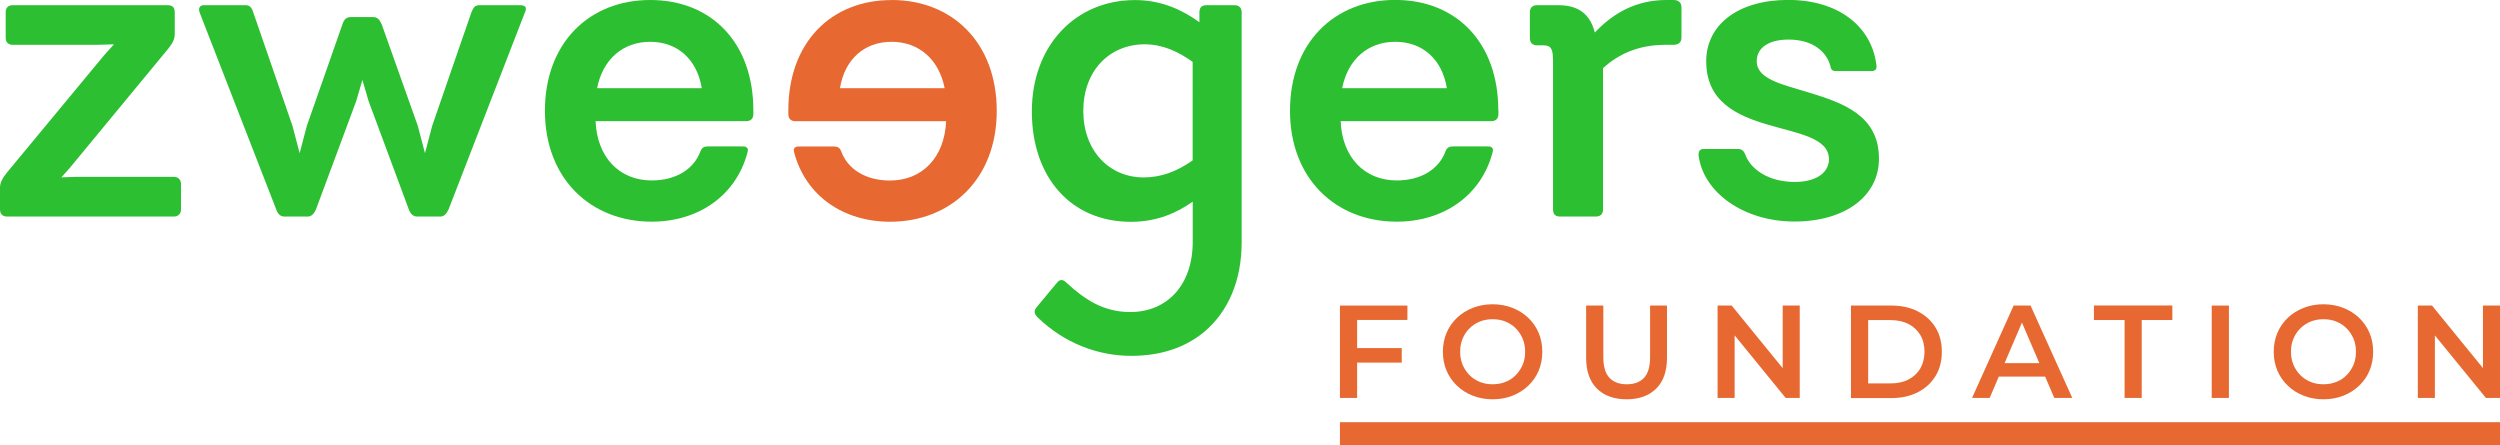 ﻿<?xml version="1.0" encoding="UTF-8"?>
<svg id="a" xmlns="http://www.w3.org/2000/svg" viewBox="0 0 347.48 61.9">
  <defs>
    <style>.b{fill:#e76931;}.c{fill:#2bbf31;}</style>
  </defs>
  <g>
    <polygon class="b" points="195.62 44.47 195.62 42.47 186.24 42.47 186.24 55.31 188.63 55.31 188.63 50.4 194.83 50.4 194.83 48.38 188.63 48.38 188.63 44.47 195.62 44.47"/>
    <path class="b" d="M207.48,55.5c-1,0-1.93-.17-2.77-.5-.84-.33-1.58-.79-2.2-1.39-.62-.59-1.11-1.29-1.45-2.09-.34-.8-.51-1.68-.51-2.63s.17-1.83,.51-2.63,.83-1.5,1.45-2.09c.62-.59,1.36-1.05,2.2-1.38,.84-.33,1.76-.5,2.75-.5s1.92,.17,2.76,.5,1.57,.79,2.19,1.38c.62,.59,1.11,1.29,1.45,2.09s.51,1.68,.51,2.63-.17,1.83-.51,2.64-.83,1.5-1.45,2.09-1.36,1.05-2.19,1.38-1.75,.5-2.74,.5Zm-.02-2.09c.65,0,1.25-.11,1.8-.33s1.03-.53,1.43-.95c.4-.41,.72-.89,.95-1.43,.23-.54,.34-1.15,.34-1.81s-.11-1.26-.34-1.81c-.23-.54-.54-1.02-.95-1.43-.4-.41-.88-.72-1.43-.95s-1.15-.33-1.8-.33-1.25,.11-1.79,.33c-.54,.22-1.02,.54-1.43,.95-.41,.41-.73,.89-.95,1.43-.23,.54-.34,1.15-.34,1.81s.11,1.25,.34,1.8c.23,.55,.54,1.03,.95,1.44,.4,.41,.88,.72,1.43,.95,.55,.22,1.15,.33,1.8,.33Z"/>
    <path class="b" d="M226.1,55.5c-1.76,0-3.14-.5-4.14-1.49-1-.99-1.5-2.42-1.5-4.29v-7.25h2.39v7.16c0,1.32,.28,2.28,.85,2.88s1.37,.9,2.41,.9,1.84-.3,2.4-.9c.56-.6,.84-1.56,.84-2.88v-7.16h2.35v7.25c0,1.87-.5,3.3-1.5,4.29-1,.99-2.37,1.49-4.12,1.49Z"/>
    <path class="b" d="M238.73,55.31v-12.84h1.96l8.06,9.89h-.97v-9.89h2.37v12.84h-1.96l-8.06-9.89h.97v9.89h-2.37Z"/>
    <path class="b" d="M257.27,55.31v-12.84h5.62c1.39,0,2.62,.27,3.67,.81,1.05,.54,1.87,1.28,2.46,2.24,.59,.95,.88,2.08,.88,3.38s-.29,2.41-.88,3.37c-.59,.96-1.41,1.71-2.46,2.25-1.05,.54-2.28,.81-3.67,.81h-5.62Zm2.39-2.02h3.12c.97,0,1.8-.18,2.5-.55s1.25-.88,1.63-1.54,.58-1.43,.58-2.31-.19-1.67-.58-2.32-.93-1.17-1.63-1.53-1.54-.55-2.5-.55h-3.12v8.81Z"/>
    <path class="b" d="M274.1,55.31l5.78-12.84h2.35l5.8,12.84h-2.5l-4.97-11.58h.95l-4.96,11.58h-2.46Zm2.66-2.97l.64-1.87h6.94l.64,1.87h-8.22Z"/>
    <path class="b" d="M295.3,55.31v-10.83h-4.26v-2.02h10.9v2.02h-4.26v10.83h-2.39Z"/>
    <path class="b" d="M307.41,55.31v-12.84h2.39v12.84h-2.39Z"/>
    <path class="b" d="M322.96,55.5c-1,0-1.93-.17-2.77-.5s-1.58-.79-2.2-1.39c-.62-.59-1.11-1.29-1.45-2.09-.34-.8-.51-1.68-.51-2.63s.17-1.83,.51-2.63c.34-.8,.83-1.5,1.45-2.09,.62-.59,1.36-1.05,2.2-1.38s1.76-.5,2.75-.5,1.92,.17,2.76,.5c.84,.33,1.57,.79,2.19,1.38,.62,.59,1.11,1.29,1.45,2.09,.34,.8,.51,1.68,.51,2.63s-.17,1.83-.51,2.64c-.34,.81-.83,1.5-1.45,2.09-.62,.59-1.36,1.05-2.19,1.38-.84,.33-1.75,.5-2.74,.5Zm-.02-2.09c.65,0,1.25-.11,1.8-.33s1.03-.53,1.43-.95c.4-.41,.72-.89,.95-1.43,.23-.54,.34-1.15,.34-1.81s-.11-1.26-.34-1.81c-.23-.54-.54-1.02-.95-1.43-.4-.41-.88-.72-1.43-.95s-1.15-.33-1.8-.33-1.25,.11-1.79,.33-1.02,.54-1.43,.95c-.41,.41-.73,.89-.95,1.43-.23,.54-.34,1.15-.34,1.81s.11,1.25,.34,1.8c.23,.55,.54,1.03,.95,1.44,.4,.41,.88,.72,1.43,.95s1.15,.33,1.8,.33Z"/>
    <polygon class="b" points="345.11 42.47 345.11 51.16 338.03 42.47 336.06 42.47 336.06 55.31 338.43 55.31 338.43 46.62 345.52 55.31 347.48 55.31 347.48 42.47 345.11 42.47"/>
  </g>
  <g>
    <path class="c" d="M25.16,25.59v3.51c0,.64-.43,1-1,1H1c-.65,0-1-.36-1-1v-3.01c0-.79,.43-1.43,1-2.15L14.48,7.67l1.36-1.51-2.37,.07H1.79c-.65,0-1-.36-1-1V1.72c0-.65,.36-1,1-1H23.29c.72,0,1,.36,1,1v3.01c0,.86-.43,1.43-1,2.15L9.68,23.36l-1.15,1.29,2.08-.07h13.55c.57,0,1,.36,1,1Z"/>
    <path class="c" d="M72.96,1.72l-10.61,27.38c-.29,.64-.65,1-1.15,1h-3.23c-.5,0-.93-.36-1.15-1l-5.59-15.05-.86-2.94-.86,2.94-5.59,15.05c-.29,.64-.65,1-1.15,1h-3.23c-.57,0-.93-.36-1.15-1L27.74,1.72c-.07-.29-.14-.57,.07-.79,.14-.21,.43-.21,.72-.21h5.59c.57,0,.86,.29,1.08,1l5.45,15.77,1,3.8,1-3.8,4.95-14.12c.21-.64,.5-1,1.22-1h3.01c.64,0,.93,.36,1.22,1l5.02,14.12,1,3.8,1-3.8,5.45-15.77c.29-.72,.5-1,1.15-1h5.52c.79,0,1.08,.21,.79,1Z"/>
    <path class="c" d="M104.71,15.34v.5c0,.65-.36,1-1,1h-20.93c.21,5.02,3.3,8.24,7.81,8.24,3.3,0,5.88-1.51,6.81-4.16,.21-.43,.5-.57,1-.57h4.73c.36,0,.5,0,.64,.14,.21,.14,.21,.36,.14,.64-1.58,6.09-6.88,9.68-13.33,9.68-8.46,0-14.84-5.95-14.84-15.41S81.92,0,90.38,0s14.33,5.88,14.33,15.34Zm-21.72-3.08h14.55c-.65-4.01-3.37-6.45-7.17-6.45s-6.59,2.44-7.38,6.45Z"/>
    <path class="b" d="M123.92,0c8.46,0,14.62,5.95,14.62,15.41,0,9.46-6.38,15.41-14.84,15.41-6.45,0-11.75-3.58-13.33-9.68-.07-.29-.07-.5,.14-.64,.14-.14,.29-.14,.64-.14h4.73c.5,0,.79,.14,1,.57,.93,2.65,3.51,4.16,6.81,4.16,4.52,0,7.6-3.23,7.81-8.24h-20.93c-.64,0-1-.36-1-1v-.5c0-9.46,5.95-15.34,14.33-15.34Zm0,5.81c-3.8,0-6.52,2.44-7.17,6.45h14.55c-.79-4.01-3.58-6.45-7.38-6.45Z"/>
    <path class="c" d="M172.58,1.72v31.97c0,5.3-1.86,9.6-5.16,12.4-2.65,2.22-6.09,3.37-10.18,3.37-4.8,0-9.39-1.86-12.97-5.3-.5-.5-.64-.93-.21-1.43l2.8-3.37c.43-.57,.86-.57,1.36-.07,2.65,2.44,5.23,4.08,8.89,4.08,5.09,0,8.67-3.73,8.67-9.75v-5.59c-2.15,1.5-4.87,2.8-8.6,2.8-8.31,0-13.76-6.16-13.76-15.34s6.09-15.48,14.33-15.48c3.66,0,6.59,1.36,8.96,3.08V1.72c0-.65,.29-1,1-1h3.87c.64,0,1,.36,1,1Zm-6.81,20.57V8.6c-2.01-1.43-4.16-2.44-6.67-2.44-4.95,0-8.53,3.73-8.53,9.25s3.58,9.25,8.39,9.25c2.36,0,4.59-.79,6.81-2.37Z"/>
    <path class="c" d="M208.27,15.34v.5c0,.65-.36,1-1,1h-20.93c.21,5.02,3.3,8.24,7.81,8.24,3.3,0,5.88-1.51,6.81-4.16,.21-.43,.5-.57,1-.57h4.73c.36,0,.5,0,.64,.14,.21,.14,.21,.36,.14,.64-1.58,6.09-6.88,9.68-13.33,9.68-8.46,0-14.84-5.95-14.84-15.41s6.16-15.41,14.62-15.41,14.33,5.88,14.33,15.34Zm-21.72-3.08h14.55c-.64-4.01-3.37-6.45-7.17-6.45s-6.59,2.44-7.38,6.45Z"/>
    <path class="c" d="M233.71,1V5.23c0,.65-.43,1-1.08,1h-1.15c-3.87,0-6.59,1.36-8.67,3.23V29.1c0,.64-.36,1-1,1h-4.95c-.72,0-1-.36-1-1V8.67c0-1.72-.14-2.37-1.36-2.37h-.86c-.64,0-1-.36-1-1V1.72c0-.65,.36-1,1-1h2.94c2.87,0,4.44,1.29,5.09,3.8,2.44-2.58,5.59-4.52,9.96-4.52h1c.65,0,1.08,.36,1.08,1Z"/>
    <path class="c" d="M236.08,21.57c0-.5,.14-.86,.72-.86h4.8c.43,0,.72,.21,.93,.64,.72,2.15,3.23,3.94,6.95,3.94,2.94,0,4.73-1.29,4.73-3.15,0-5.95-17.06-2.37-17.06-13.62,0-5.09,4.44-8.53,11.4-8.53s11.61,3.66,12.26,9.1c.07,.5-.14,.79-.72,.79h-4.95c-.36,0-.64-.14-.72-.65-.5-2.01-2.44-3.73-5.81-3.73-2.8,0-4.44,1.15-4.44,3.01,0,2.51,3.58,3.23,7.31,4.37,4.66,1.43,9.68,3.15,9.68,9.17,0,5.23-4.73,8.74-11.75,8.74s-12.69-4.01-13.33-9.25Z"/>
  </g>
  <rect class="b" x="186.24" y="58.68" width="161.24" height="3.22"/>
</svg>